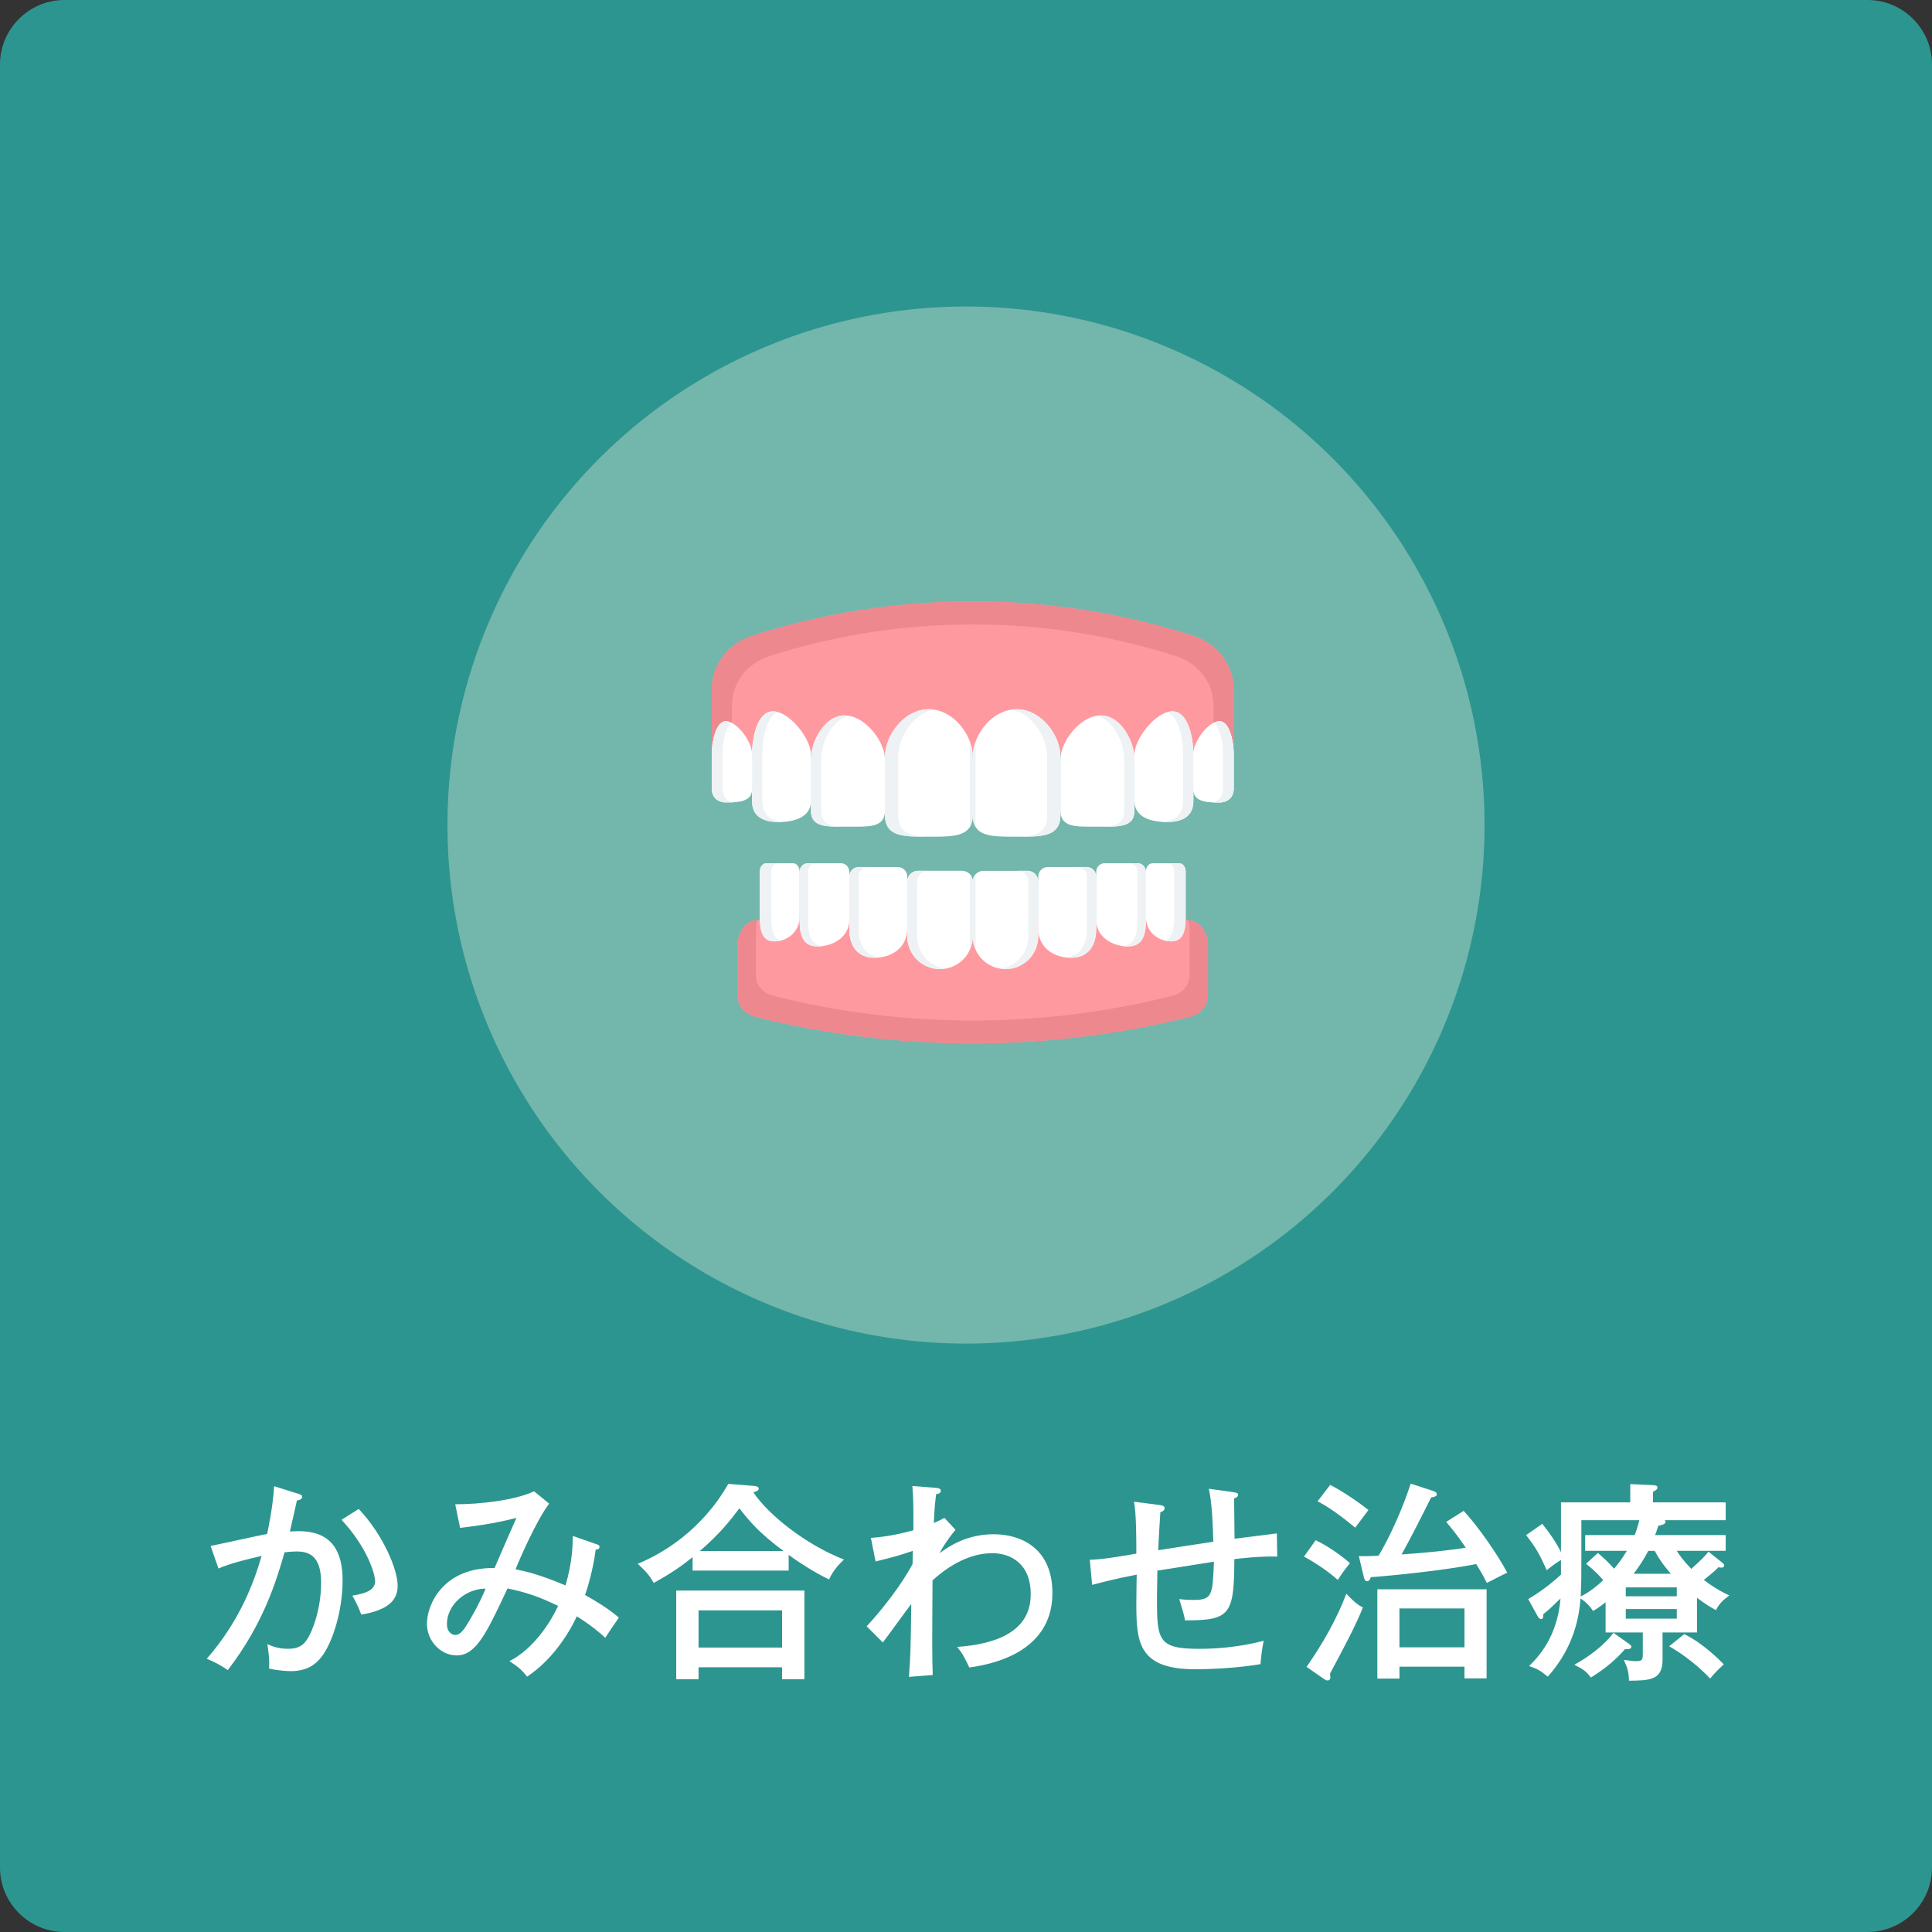 <?xml version="1.0" encoding="utf-8"?>
<!-- Generator: Adobe Illustrator 28.0.0, SVG Export Plug-In . SVG Version: 6.00 Build 0)  -->
<svg version="1.1" id="レイヤー_1" xmlns="http://www.w3.org/2000/svg" xmlns:xlink="http://www.w3.org/1999/xlink" x="0px"
	 y="0px" width="300px" height="300px" viewBox="0 0 300 300" style="enable-background:new 0 0 300 300;" xml:space="preserve">
<rect x="0" y="0" width="300" height="300" fill="#333333" stroke="none"/>
<style type="text/css">
	.st0{fill:#2D958F;}
	.st1{fill:#73B6AC;}
	.st2{fill:#FFFFFF;}
	.st3{fill:#FF99A0;}
	.st4{fill:#ED888F;}
	.st5{fill:#EEF2F4;}
</style>
<g>
	<path class="st0" d="M290,300H10c-5.5,0-10-4.5-10-10V10C0,4.5,4.5,0,10,0h280c5.5,0,10,4.5,10,10v280C300,295.5,295.5,300,290,300
		z"/>
</g>
<g>
	<circle class="st1" cx="150" cy="128.114" r="80.519"/>
</g>
<g>
	<g>
		<path class="st2" d="M46.334,231.967c0.363,0.099,0.594,0.198,0.594,0.462c0,0.198-0.198,0.495-0.825,0.561
			c-0.066,0.396-0.924,4.092-1.089,4.818c2.838-0.165,8.185-0.297,8.185,7.558c0,4.918-1.617,9.704-3.201,11.816
			c-1.122,1.485-2.574,2.31-4.852,2.31c-0.462,0-1.915-0.065-3.367-0.396c0.066-0.957,0.033-1.882-0.264-3.796
			c0.66,0.297,1.684,0.727,3.234,0.727c1.684,0,2.377-0.627,2.905-1.419c0.891-1.288,2.211-4.853,2.211-8.846
			c0-4.225-1.914-4.852-3.828-4.852c-0.528,0-1.386,0.065-1.849,0.132c-1.221,4.225-3.201,10.99-8.812,18.285
			c-1.056-0.727-2.245-1.353-3.268-1.75c5.082-5.842,7.294-11.749,8.515-15.974
			c-2.277,0.527-4.653,1.089-6.7,1.947l-1.221-3.499c1.419-0.264,7.525-1.65,8.779-1.848
			c0.825-3.928,1.023-6.338,1.089-7.427L46.334,231.967z M55.707,234.31c3.861,4.126,6.04,9.407,6.04,11.948
			c0,2.079-1.287,3.729-5.644,4.456c-0.561-1.485-0.99-2.212-1.386-2.938c1.65-0.298,3.531-0.693,3.531-2.245
			c0-1.122-1.221-5.247-5.215-9.538L55.707,234.31z"/>
		<path class="st2" d="M92.733,239.822c0.198,0.065,0.363,0.132,0.363,0.362c0,0.43-0.429,0.43-0.594,0.43
			c-0.429,3.333-1.32,6.072-1.65,7.062c1.617,0.892,3.564,2.079,5.248,3.499c-1.188,1.716-1.32,1.914-2.112,3.135
			c-0.957-0.857-1.947-1.749-4.423-3.333c-1.353,2.971-4.026,6.931-7.723,9.373c-0.792-1.022-1.353-1.518-2.739-2.409
			c3.862-1.947,6.502-6.271,7.558-8.581c-3.135-1.519-5.148-2.146-7.855-2.706
			c-3.202,6.831-4.852,10.396-7.888,10.396c-2.508,0-4.621-2.245-4.621-4.918c0-3.069,2.607-8.779,10.496-8.648
			c1.122-2.607,3.069-7.064,3.399-7.789c-3.532,0.924-6.799,1.32-8.747,1.551l-0.759-3.663
			c3.795,0,9.208-0.594,12.245-2.014l2.343,1.915c-2.013,2.64-4.752,8.977-5.215,10.198
			c1.188,0.231,3.598,0.726,7.756,2.508c1.089-3.729,1.122-6.369,1.122-7.689L92.733,239.822z M69.399,252.198
			c0,1.32,0.891,1.684,1.287,1.684c0.594,0,1.155-0.495,1.848-1.65c0.363-0.56,1.815-3.003,2.872-5.545
			C72.469,246.654,69.399,249.064,69.399,252.198z"/>
		<path class="st2" d="M122.465,243.882h-14.918v-2.08c-1.716,1.353-3.201,2.442-6.04,3.994
			c-0.726-1.287-1.221-1.782-2.475-2.971c3.829-1.584,9.901-5.148,14.06-12.41l4.125,0.33
			c0.264,0.033,0.594,0.133,0.594,0.43c0,0.198-0.165,0.297-0.33,0.363c-0.099,0.032-0.33,0.132-0.495,0.197
			c2.31,3.466,8.119,8.119,14.06,10.43c-0.297,0.297-1.65,1.519-2.311,3.103
			c-2.178-1.089-4.29-2.376-6.271-3.828V243.882z M108.472,258.898v1.849h-3.466v-13.764h19.902v13.764h-3.465
			v-1.849H108.472z M121.442,255.829v-5.775h-12.971v5.775H121.442z M121.673,240.845
			c-3.465-2.574-5.05-4.29-6.865-6.634c-1.419,1.881-2.971,3.894-6.139,6.634H121.673z"/>
		<path class="st2" d="M148.369,237.545c-0.462,0.527-1.75,2.211-2.476,3.63c1.419-1.022,4.159-2.938,8.416-2.938
			c4.159,0,9.109,2.112,9.109,9.143c0,9.604-10.231,11.155-12.905,11.552c-0.132-0.33-0.858-1.749-1.023-2.014
			c-0.264-0.396-0.462-0.692-0.858-1.188c5.875-0.397,11.419-2.311,11.419-8.152c0-4.918-3.268-6.403-5.974-6.403
			c-3.994,0-7.393,2.509-9.274,4.225c-0.066,11.057-0.066,11.42,0.033,14.688l-3.696,0.297
			c0.264-3.663,0.264-4.258,0.363-11.32c-0.726,0.924-3.762,5.148-4.422,5.974l-2.508-2.509
			c2.178-2.31,5.413-6.402,7.129-9.67c0-0.33,0.033-1.749,0.033-2.047c-1.948,0.693-3.333,1.057-5.776,1.65
			l-0.726-3.663c1.98-0.132,4.323-0.528,6.601-1.188c0-3.894,0-4.95-0.165-6.865l3.4,0.265
			c0.627,0.033,1.023,0.132,1.023,0.462c0,0.429-0.429,0.495-0.726,0.528c-0.132,1.056-0.264,2.079-0.363,4.488
			c0.858-0.363,1.155-0.528,1.65-0.792L148.369,237.545z"/>
		<path class="st2" d="M191.534,231.703c0.693,0.099,0.727,0.264,0.727,0.396c0,0.363-0.397,0.495-0.628,0.561
			c0,0.56,0.033,4.191,0.066,6.271c0.495-0.066,6.403-0.792,6.568-0.825l0.065,3.598
			c-2.607-0.099-6.172,0.33-6.667,0.397c-0.033,8.581-0.594,9.538-7.657,9.505
			c-0.197-1.056-0.33-1.419-0.891-3.301c0.957,0.133,1.914,0.133,2.244,0.133c2.904,0,2.938-0.793,3.136-5.941
			c-1.387,0.231-7.525,1.188-8.779,1.387c0,0.659-0.066,3.465-0.066,4.125c0,6.667,0.132,8.021,6.568,8.021
			c3.366,0,6.732-0.397,10-1.254c-0.264,1.353-0.33,1.848-0.495,3.63c-3.069,0.528-7.062,0.792-10.165,0.792
			c-8.911,0-9.109-4.356-9.109-10.297c0-0.297,0.033-3.961,0.065-4.39c-3.069,0.56-5.247,1.155-6.931,1.584
			l-0.363-3.894c1.98-0.066,3.796-0.363,7.229-0.957c0-1.98,0-6.271-0.363-8.054l3.894,0.495
			c0.363,0.033,0.858,0.133,0.858,0.495c0,0.397-0.363,0.528-0.66,0.627c-0.099,1.585-0.264,4.093-0.33,5.908
			c0.924-0.165,6.897-1.056,8.548-1.32c-0.065-2.277-0.165-5.94-0.692-8.218L191.534,231.703z"/>
		<path class="st2" d="M204.302,239.162c2.607,1.254,4.852,3.135,5.314,3.564c-0.925,1.155-1.387,1.815-1.882,2.607
			c-2.079-1.849-4.356-3.136-5.248-3.631L204.302,239.162z M202.883,258.833c2.476-3.565,4.653-7.327,6.172-11.354
			c1.519,1.617,2.146,1.915,2.574,2.112c-0.99,2.607-3.301,6.932-5.115,10.298
			c0.032,0.165,0.065,0.33,0.065,0.561c0,0.362-0.231,0.495-0.429,0.495c-0.231,0-0.397-0.133-0.561-0.231
			L202.883,258.833z M206.546,230.58c1.75,0.825,4.819,2.971,5.941,3.894c-0.265,0.363-1.353,1.815-2.047,2.74
			c-2.607-2.146-4.323-3.301-5.842-4.093L206.546,230.58z M227.273,234.607c2.211,2.343,5.445,7.029,6.766,9.604
			c-0.462,0.197-2.476,1.221-3.168,1.584c-0.297-0.595-0.627-1.287-1.65-2.938
			c-4.983,1.023-13.862,1.881-16.37,2.046c-0.1,0.297-0.231,0.627-0.595,0.627c-0.297,0-0.429-0.396-0.495-0.692
			l-0.759-3.202c0.627,0,1.221,0.033,3.069-0.065c1.947-3.301,3.763-7.459,4.983-11.188l3.466,1.122
			c0.165,0.065,0.594,0.198,0.594,0.527c0,0.33-0.462,0.43-0.891,0.495c-1.485,2.971-3.301,6.568-4.588,8.846
			c3.268-0.198,8.317-0.727,9.968-1.057c-1.552-2.276-2.542-3.399-3.037-3.993L227.273,234.607z M217.306,258.8
			v1.848h-3.433v-13.861h16.965v13.829h-3.433v-1.815H217.306z M227.405,255.796v-6.04h-10.1v6.04H227.405z"/>
		<path class="st2" d="M263.508,253.485h-5.347v4.225c0,3.202-1.98,3.235-5.215,3.268
			c-0.033-1.32-0.198-1.914-0.792-3.234c1.287,0.165,1.419,0.198,1.881,0.198c0.957,0,1.057-0.198,1.057-1.089
			v-3.367h-5.776v-4.686c-0.792,0.627-1.386,1.023-1.947,1.353c-0.264-0.397-0.759-1.155-1.947-1.947
			c-0.197,2.541-0.857,7.426-5.082,12.146c-1.155-0.924-1.452-1.155-2.904-1.65
			c1.419-1.386,4.39-4.488,4.884-10.495c-1.386,1.353-1.881,1.815-2.673,2.442
			c-0.033,0.56-0.033,0.759-0.363,0.759c-0.264,0-0.462-0.363-0.528-0.462l-1.452-2.641
			c2.575-1.518,4.357-3.135,5.083-3.795v-2.277c-1.089,0.66-1.716,1.188-2.211,1.584
			c-1.09-2.442-1.684-3.499-3.202-5.446l2.509-1.749c1.188,1.452,2.179,2.938,2.904,4.39v-7.723h10.76v-2.839
			l3.531,0.165c0.397,0.033,0.693,0.066,0.693,0.363c0,0.198-0.066,0.363-0.693,0.66v1.65h11.288v2.772h-9.473
			c0.099,0.099,0.132,0.165,0.132,0.231c0,0.462-0.825,0.561-1.122,0.627c-0.231,0.76-0.363,1.057-0.495,1.452
			h10.958v2.442h-7.592c0.33,0.561,0.925,1.42,2.245,2.806c1.881-1.683,2.31-2.211,2.673-2.673l1.947,1.551
			c0.397,0.33,0.495,0.397,0.495,0.594c0,0.298-0.33,0.33-0.462,0.33c-0.198,0-0.297-0.032-0.429-0.065
			c-0.43,0.429-0.595,0.627-2.277,1.98c1.947,1.452,3.003,1.947,3.96,2.409c-1.022,0.759-1.518,1.221-2.079,2.277
			c-0.727-0.397-1.485-0.825-2.938-1.914V253.485z M252.88,255.202c0.397,0.264,0.43,0.396,0.43,0.495
			c0,0.429-0.594,0.396-0.957,0.363c-1.452,1.617-2.872,2.904-5.314,4.422c-0.759-0.957-1.122-1.254-2.574-1.98
			c2.442-1.353,4.654-3.07,6.073-4.951L252.88,255.202z M253.838,238.369c0.197-0.527,0.396-1.089,0.726-2.31
			h-9.01v6.139c0,2.806,0,3.103-0.1,5.71c1.023-0.561,1.849-1.023,3.499-2.542
			c-1.155-1.353-2.212-2.178-2.674-2.541l1.849-1.684c1.188,1.057,1.32,1.155,2.508,2.442
			c0.727-0.857,1.287-1.617,1.98-2.772h-6.469v-2.442H253.838z M252.451,247.875h7.921v-1.386h-7.921V247.875z
			 M260.372,249.856h-7.921v1.485h7.921V249.856z M259.448,244.377c-0.429-0.495-1.65-1.915-2.508-3.565h-0.99
			c-0.825,1.552-1.452,2.442-2.277,3.565H259.448z M261.527,253.75c2.839,1.353,5.545,4.06,6.139,4.686
			c-1.287,1.188-1.716,1.716-2.112,2.211c-1.749-1.848-3.993-3.663-6.369-5.017L261.527,253.75z"/>
	</g>
</g>
<g>
	<g>
		<path class="st3" d="M117.806,142.851c-2.144,0-3.301,2.068-3.301,3.966c0,2.59,0,5.181,0,7.771
			c0,1.544,1.165,2.896,2.845,3.315c22.032,5.492,45.352,5.492,67.383,0c1.68-0.419,2.845-1.771,2.845-3.315
			c0-2.59,0-5.181,0-7.771c0-1.897-1.146-3.966-3.29-3.966H117.806z"/>
		<path class="st4" d="M187.577,146.818v7.773c0,1.539-1.166,2.896-2.842,3.315c-22.031,5.487-45.35,5.487-67.389,0
			c-1.677-0.419-2.842-1.776-2.842-3.315v-7.773c0-1.829,1.075-3.81,3.071-3.947
			c-0.13,0.434-0.198,0.892-0.198,1.341v7.285c0,1.448,1.074,2.72,2.621,3.109
			c20.301,5.152,41.791,5.152,62.093,0c1.547-0.389,2.621-1.661,2.621-3.109v-7.285
			c0-0.45-0.068-0.907-0.198-1.341C186.518,143.008,187.577,144.989,187.577,146.818z"/>
	</g>
	<path class="st3" d="M191.565,117.067c0-3.348,0-6.697,0-10.045c0-3.74-2.516-7.092-6.29-8.302
		c-22.189-7.111-46.279-7.111-68.468,0c-3.774,1.209-6.29,4.561-6.29,8.302v10.045H191.565z"/>
	<path class="st4" d="M191.563,107.023v10.044h-3.124v-7.521c0-3.445-2.324-6.538-5.807-7.659
		c-20.476-6.561-42.706-6.561-63.182,0c-3.483,1.12-5.799,4.214-5.799,7.659v7.521h-3.132v-10.044
		c0-3.742,2.515-7.095,6.287-8.306c22.191-7.11,46.28-7.11,68.471,0C189.048,99.928,191.563,103.281,191.563,107.023z"
		/>
	<path class="st2" d="M189.097,124.603L189.097,124.603c-1.729,0-3.792-0.156-3.792-2.025v-5.511
		c0-1.869,2.337-5.074,4.066-5.074l0,0c1.568,0,2.195,3.204,2.195,5.074v5.511
		C191.485,124.031,190.392,124.687,189.097,124.603z"/>
	<g>
		<g>
			<g>
				<g>
					<path class="st2" d="M170.414,128.368L170.414,128.368c-3.176,0-5.75,0.21-5.75-2.506v-7.96
						c0-2.715,3.077-6.812,6.253-6.812l0,0c3.176,0,5.247,4.096,5.247,6.812v7.96
						C176.164,128.577,173.59,128.368,170.414,128.368z"/>
					<path class="st5" d="M176.162,117.905v7.956c0,2.713-2.576,2.507-5.746,2.507c2.378-0.008,4.138-0.183,4.138-2.507
						v-7.956c0-1.364-0.488-3.063-1.341-4.428c-0.732-1.174-1.745-2.096-2.957-2.324
						c0.221-0.038,0.442-0.061,0.663-0.061c1.585,0,2.896,1.021,3.81,2.385
						C175.644,114.842,176.162,116.541,176.162,117.905z"/>
				</g>
				<g>
					<path class="st2" d="M181.178,127.645L181.178,127.645c-2.524,0-5.014-0.782-5.014-3.244v-7.26
						c0-2.462,3.347-6.684,5.872-6.684l0,0c2.524,0,3.269,4.221,3.269,6.684v7.26
						C185.305,126.713,183.682,127.649,181.178,127.645z"/>
					<path class="st5" d="M185.306,117.143v7.255c0,2.317-1.623,3.254-4.13,3.246c-0.252,0-0.503-0.008-0.747-0.023
						c2.012-0.16,3.277-1.128,3.277-3.224v-7.255c0-1.227-0.175-2.903-0.655-4.268
						c-0.381-1.09-0.96-1.981-1.791-2.294c0.267-0.084,0.526-0.122,0.777-0.122c1.265,0,2.08,1.052,2.583,2.416
						C185.116,114.24,185.306,115.916,185.306,117.143z"/>
				</g>
				<g>
					<path class="st2" d="M189.097,124.603L189.097,124.603c-1.729,0-3.792-0.156-3.792-2.025v-5.511
						c0-1.869,2.337-5.074,4.066-5.074l0,0c1.568,0,2.195,3.204,2.195,5.074v5.511
						C191.485,124.031,190.392,124.687,189.097,124.603z"/>
					<path class="st5" d="M191.563,117.067v5.51c-0.076,1.456-1.173,2.111-2.469,2.027
						c-0.297,0-0.602-0.008-0.907-0.015c0.937-0.137,1.654-0.792,1.715-2.012v-5.51
						c0-0.937-0.145-2.202-0.472-3.239c-0.213-0.701-0.526-1.296-0.922-1.608c0.297-0.145,0.587-0.229,0.861-0.229
						c0.785,0,1.334,0.8,1.684,1.837C191.411,114.865,191.563,116.13,191.563,117.067z"/>
				</g>
				<g>
					<path class="st2" d="M164.662,117.524v9.053c0,3.445-3.048,3.345-6.813,3.345h-0.61
						c-2.629,0-4.839-0.053-5.746-1.501c-0.29-0.457-0.45-1.059-0.45-1.844v-9.053
						c0-0.785,0.16-1.593,0.45-2.378c0.884-2.401,2.987-4.557,5.525-4.953c0.084-0.015,0.175-0.023,0.259-0.03
						c0.076-0.015,0.145-0.023,0.221-0.023c0.114-0.008,0.236-0.015,0.35-0.015c0.236,0,0.465,0.015,0.694,0.046
						c0.198,0.023,0.396,0.061,0.594,0.114c0.099,0.023,0.191,0.046,0.29,0.076
						c0.29,0.084,0.572,0.191,0.838,0.32c0.183,0.084,0.358,0.175,0.533,0.282c0,0,0,0,0.008,0
						c0.16,0.099,0.32,0.206,0.472,0.312c0.32,0.221,0.617,0.472,0.899,0.747c0.061,0.053,0.122,0.114,0.175,0.175
						c0.107,0.107,0.213,0.221,0.312,0.335c0.152,0.183,0.305,0.366,0.442,0.556
						c0.274,0.381,0.526,0.777,0.732,1.196c0.107,0.206,0.198,0.419,0.289,0.632
						C164.472,115.779,164.662,116.663,164.662,117.524z"/>
					<g>
						<path class="st5" d="M164.662,117.524v9.053c0,3.445-3.048,3.345-6.813,3.345h-0.61
							c3.033-0.015,5.357-0.236,5.357-3.345v-9.053c0-1.715-0.709-3.566-1.859-4.992
							c-0.983-1.204-2.271-2.103-3.719-2.34c0.274-0.046,0.549-0.069,0.831-0.069c1.882,0,3.582,0.991,4.816,2.408
							C163.9,113.958,164.662,115.81,164.662,117.524z"/>
					</g>
				</g>
			</g>
			<g>
				<g>
					<path class="st2" d="M131.669,128.368L131.669,128.368c3.176,0,5.75,0.21,5.75-2.506v-7.96
						c0-2.715-3.077-6.812-6.253-6.812l0,0c-3.176,0-5.247,4.096-5.247,6.812v7.96
						C125.919,128.577,128.493,128.368,131.669,128.368z"/>
					<path class="st5" d="M125.921,117.905v7.956c0,2.713,2.576,2.507,5.746,2.507
						c-2.378-0.008-4.138-0.183-4.138-2.507v-7.956c0-1.364,0.488-3.063,1.341-4.428
						c0.732-1.174,1.745-2.096,2.957-2.324c-0.221-0.038-0.442-0.061-0.663-0.061c-1.585,0-2.896,1.021-3.81,2.385
						C126.439,114.842,125.921,116.541,125.921,117.905z"/>
				</g>
				<g>
					<path class="st2" d="M120.904,127.645L120.904,127.645c2.524,0,5.014-0.782,5.014-3.244v-7.26
						c0-2.462-3.347-6.684-5.872-6.684l0,0c-2.524,0-3.269,4.221-3.269,6.684v7.26
						C116.778,126.713,118.401,127.649,120.904,127.645z"/>
					<path class="st5" d="M116.776,117.143v7.255c0,2.317,1.623,3.254,4.13,3.246c0.252,0,0.503-0.008,0.747-0.023
						c-2.012-0.16-3.277-1.128-3.277-3.224v-7.255c0-1.227,0.175-2.903,0.655-4.268
						c0.381-1.09,0.96-1.981,1.791-2.294c-0.267-0.084-0.526-0.122-0.777-0.122c-1.265,0-2.08,1.052-2.583,2.416
						C116.967,114.24,116.776,115.916,116.776,117.143z"/>
				</g>
				<g>
					<path class="st2" d="M112.986,124.603L112.986,124.603c1.729,0,3.792-0.156,3.792-2.025v-5.511
						c0-1.869-2.337-5.074-4.066-5.074l0,0c-1.568,0-2.195,3.204-2.195,5.074v5.511
						C110.598,124.031,111.691,124.687,112.986,124.603z"/>
					<path class="st5" d="M110.52,117.067v5.51c0.076,1.456,1.173,2.111,2.469,2.027
						c0.297,0,0.602-0.008,0.907-0.015c-0.937-0.137-1.654-0.792-1.715-2.012v-5.51
						c0-0.937,0.145-2.202,0.472-3.239c0.213-0.701,0.526-1.296,0.922-1.608c-0.297-0.145-0.587-0.229-0.861-0.229
						c-0.785,0-1.334,0.8-1.684,1.837C110.672,114.865,110.52,116.13,110.52,117.067z"/>
				</g>
				<g>
					<path class="st2" d="M151.044,117.524v9.053c0,0.792-0.16,1.395-0.457,1.859c-0.922,1.433-3.124,1.486-5.746,1.486
						h-0.61c-3.765,0-6.813,0.099-6.813-3.345v-9.053c0-0.861,0.191-1.745,0.534-2.606
						c0.084-0.213,0.183-0.427,0.289-0.632c0.099-0.206,0.213-0.411,0.343-0.61
						c0.122-0.198,0.252-0.396,0.389-0.587c0.137-0.191,0.29-0.373,0.442-0.556
						c0.411-0.472,0.884-0.907,1.387-1.257c0.152-0.107,0.312-0.213,0.472-0.312
						c0.313-0.183,0.633-0.335,0.96-0.457c0.092-0.038,0.183-0.076,0.282-0.099
						c0.053-0.023,0.107-0.038,0.168-0.053c0.084-0.03,0.168-0.053,0.259-0.069
						c0.191-0.053,0.389-0.091,0.594-0.114c0.229-0.03,0.457-0.046,0.694-0.046c0.114,0,0.236,0.008,0.35,0.015
						c0.076,0,0.152,0.008,0.221,0.023c0.084,0.008,0.175,0.015,0.259,0.03c2.53,0.389,4.633,2.538,5.525,4.931
						C150.884,115.916,151.044,116.732,151.044,117.524z"/>
					<g>
						<path class="st5" d="M137.42,117.524v9.053c0,3.445,3.048,3.345,6.813,3.345h0.61
							c-3.033-0.015-5.357-0.236-5.357-3.345v-9.053c0-1.715,0.709-3.566,1.859-4.992
							c0.983-1.204,2.271-2.103,3.719-2.34c-0.274-0.046-0.549-0.069-0.831-0.069
							c-1.882,0-3.582,0.991-4.816,2.408C138.183,113.958,137.42,115.81,137.42,117.524z"/>
					</g>
				</g>
			</g>
		</g>
		<path class="st5" d="M151.494,115.147v13.275c-0.29-0.457-0.45-1.059-0.45-1.844c0,0.792-0.16,1.395-0.457,1.859
			v-13.313c0.297,0.792,0.457,1.608,0.457,2.401C151.044,116.74,151.204,115.932,151.494,115.147z"/>
	</g>
	<g>
		<g>
			<g>
				<g>
					<path class="st2" d="M161.218,136.881v8.512c0,2.812-2.278,5.091-5.083,5.091c-0.267,0-0.526-0.023-0.777-0.069
						c-1.73-0.259-3.163-1.387-3.856-2.926c-0.282-0.61-0.442-1.296-0.45-2.012
						c-0.008-0.03-0.008-0.053-0.008-0.084v-8.512c0-0.03,0-0.053,0.008-0.084
						c0.015-0.411,0.191-0.785,0.45-1.059c0.305-0.32,0.732-0.518,1.204-0.518h6.851
						C160.479,135.219,161.218,135.966,161.218,136.881z"/>
					<path class="st5" d="M161.218,136.881v8.512c0,2.812-2.278,5.091-5.083,5.091c-0.267,0-0.526-0.023-0.777-0.069
						c2.446-0.358,4.313-2.469,4.313-5.022v-8.512c0-0.914-0.739-1.661-1.654-1.661h1.539
						C160.479,135.219,161.218,135.966,161.218,136.881z"/>
				</g>
				<g>
					<path class="st2" d="M166.305,148.72L166.305,148.72c-2.809,0-5.086-1.69-5.086-4.499v-8.118
						c0-0.81,0.657-1.467,1.467-1.467h6.064c0.81,0,1.467,0.657,1.467,1.467v8.118
						C170.217,147.03,168.848,148.72,166.305,148.72z"/>
					<path class="st5" d="M170.218,136.103v8.116c0,2.812-1.372,4.504-3.909,4.504c-0.259,0-0.51-0.015-0.762-0.046
						c2.111-0.282,3.231-1.905,3.231-4.458v-8.116c0-0.808-0.655-1.471-1.463-1.471h1.433
						C169.562,134.633,170.218,135.296,170.218,136.103z"/>
				</g>
				<g>
					<path class="st2" d="M175.12,146.959L175.12,146.959c-2.41,0-4.903-1.508-4.903-4.092v-7.469
						c0-0.746,0.564-1.35,1.259-1.35h5.202c0.695,0,1.258,0.604,1.258,1.35v7.469
						C177.936,145.451,177.301,146.959,175.12,146.959z"/>
					<path class="st5" d="M177.937,135.402v7.468c0,2.583-0.632,4.092-2.82,4.092c-0.236,0-0.48-0.015-0.717-0.046
						c1.707-0.259,2.225-1.715,2.225-4.046v-7.468c0-0.747-0.564-1.357-1.265-1.357h1.318
						C177.373,134.046,177.937,134.655,177.937,135.402z"/>
				</g>
				<g>
					<path class="st2" d="M181.858,146.177L181.858,146.177c-1.928,0-3.922-1.387-3.922-3.821v-7.036
						c0-0.702,0.451-1.272,1.007-1.272h4.162c0.556,0,1.007,0.569,1.007,1.272v7.036
						C184.112,144.79,183.604,146.177,181.858,146.177z"/>
					<path class="st5" d="M184.11,135.319v7.034c0,2.439-0.503,3.825-2.248,3.825c-0.328,0-0.663-0.038-0.983-0.122
						c1.113-0.381,1.463-1.677,1.463-3.704v-7.034c0-0.701-0.45-1.273-1.006-1.273h1.768
						C183.66,134.046,184.11,134.617,184.11,135.319z"/>
				</g>
			</g>
			<g>
				<g>
					<path class="st2" d="M151.052,136.797v8.68c-0.015,0.716-0.175,1.402-0.457,2.012
						c-0.693,1.539-2.134,2.675-3.856,2.926c-0.251,0.046-0.511,0.069-0.777,0.069
						c-2.804,0-5.083-2.279-5.083-5.091v-8.512c0-0.13,0.015-0.259,0.046-0.381
						c0.015-0.091,0.046-0.183,0.084-0.267c0.015-0.038,0.038-0.084,0.061-0.122
						c0.274-0.526,0.831-0.892,1.471-0.892h6.851c0.472,0,0.899,0.198,1.204,0.518
						C150.861,136.012,151.029,136.385,151.052,136.797z"/>
					<path class="st5" d="M140.877,136.881v8.512c0,2.812,2.278,5.091,5.083,5.091c0.267,0,0.526-0.023,0.777-0.069
						c-2.446-0.358-4.313-2.469-4.313-5.022v-8.512c0-0.914,0.739-1.661,1.654-1.661h-1.539
						C141.617,135.219,140.877,135.966,140.877,136.881z"/>
				</g>
				<g>
					<path class="st2" d="M135.79,148.72L135.79,148.72c2.809,0,5.086-1.69,5.086-4.499v-8.118
						c0-0.81-0.657-1.467-1.467-1.467h-6.064c-0.81,0-1.467,0.657-1.467,1.467v8.118
						C131.878,147.03,133.248,148.72,135.79,148.72z"/>
					<path class="st5" d="M131.877,136.103v8.116c0,2.812,1.372,4.504,3.909,4.504c0.259,0,0.51-0.015,0.762-0.046
						c-2.111-0.282-3.231-1.905-3.231-4.458v-8.116c0-0.808,0.655-1.471,1.463-1.471h-1.433
						C132.533,134.633,131.877,135.296,131.877,136.103z"/>
				</g>
				<g>
					<path class="st2" d="M126.975,146.959L126.975,146.959c2.41,0,4.903-1.508,4.903-4.092v-7.469
						c0-0.746-0.564-1.35-1.258-1.35h-5.202c-0.695,0-1.258,0.604-1.258,1.35v7.469
						C124.159,145.451,124.794,146.959,126.975,146.959z"/>
					<path class="st5" d="M124.158,135.402v7.468c0,2.583,0.633,4.092,2.82,4.092c0.236,0,0.48-0.015,0.717-0.046
						c-1.707-0.259-2.225-1.715-2.225-4.046v-7.468c0-0.747,0.564-1.357,1.265-1.357h-1.318
						C124.722,134.046,124.158,134.655,124.158,135.402z"/>
				</g>
				<g>
					<path class="st2" d="M120.237,146.177L120.237,146.177c1.928,0,3.922-1.387,3.922-3.821v-7.036
						c0-0.702-0.451-1.272-1.007-1.272h-4.162c-0.556,0-1.007,0.569-1.007,1.272v7.036
						C117.984,144.79,118.492,146.177,120.237,146.177z"/>
					<path class="st5" d="M117.985,135.319v7.034c0,2.439,0.503,3.825,2.248,3.825c0.328,0,0.663-0.038,0.983-0.122
						c-1.113-0.381-1.463-1.677-1.463-3.704v-7.034c0-0.701,0.45-1.273,1.006-1.273h-1.768
						C118.435,134.046,117.985,134.617,117.985,135.319z"/>
				</g>
			</g>
		</g>
		<path class="st5" d="M151.501,135.738v11.751c-0.282-0.61-0.442-1.296-0.45-2.012
			c-0.015,0.716-0.175,1.402-0.457,2.012v-11.751c0.267,0.274,0.434,0.648,0.457,1.059
			C151.067,136.385,151.242,136.012,151.501,135.738z"/>
	</g>
</g>
</svg>

